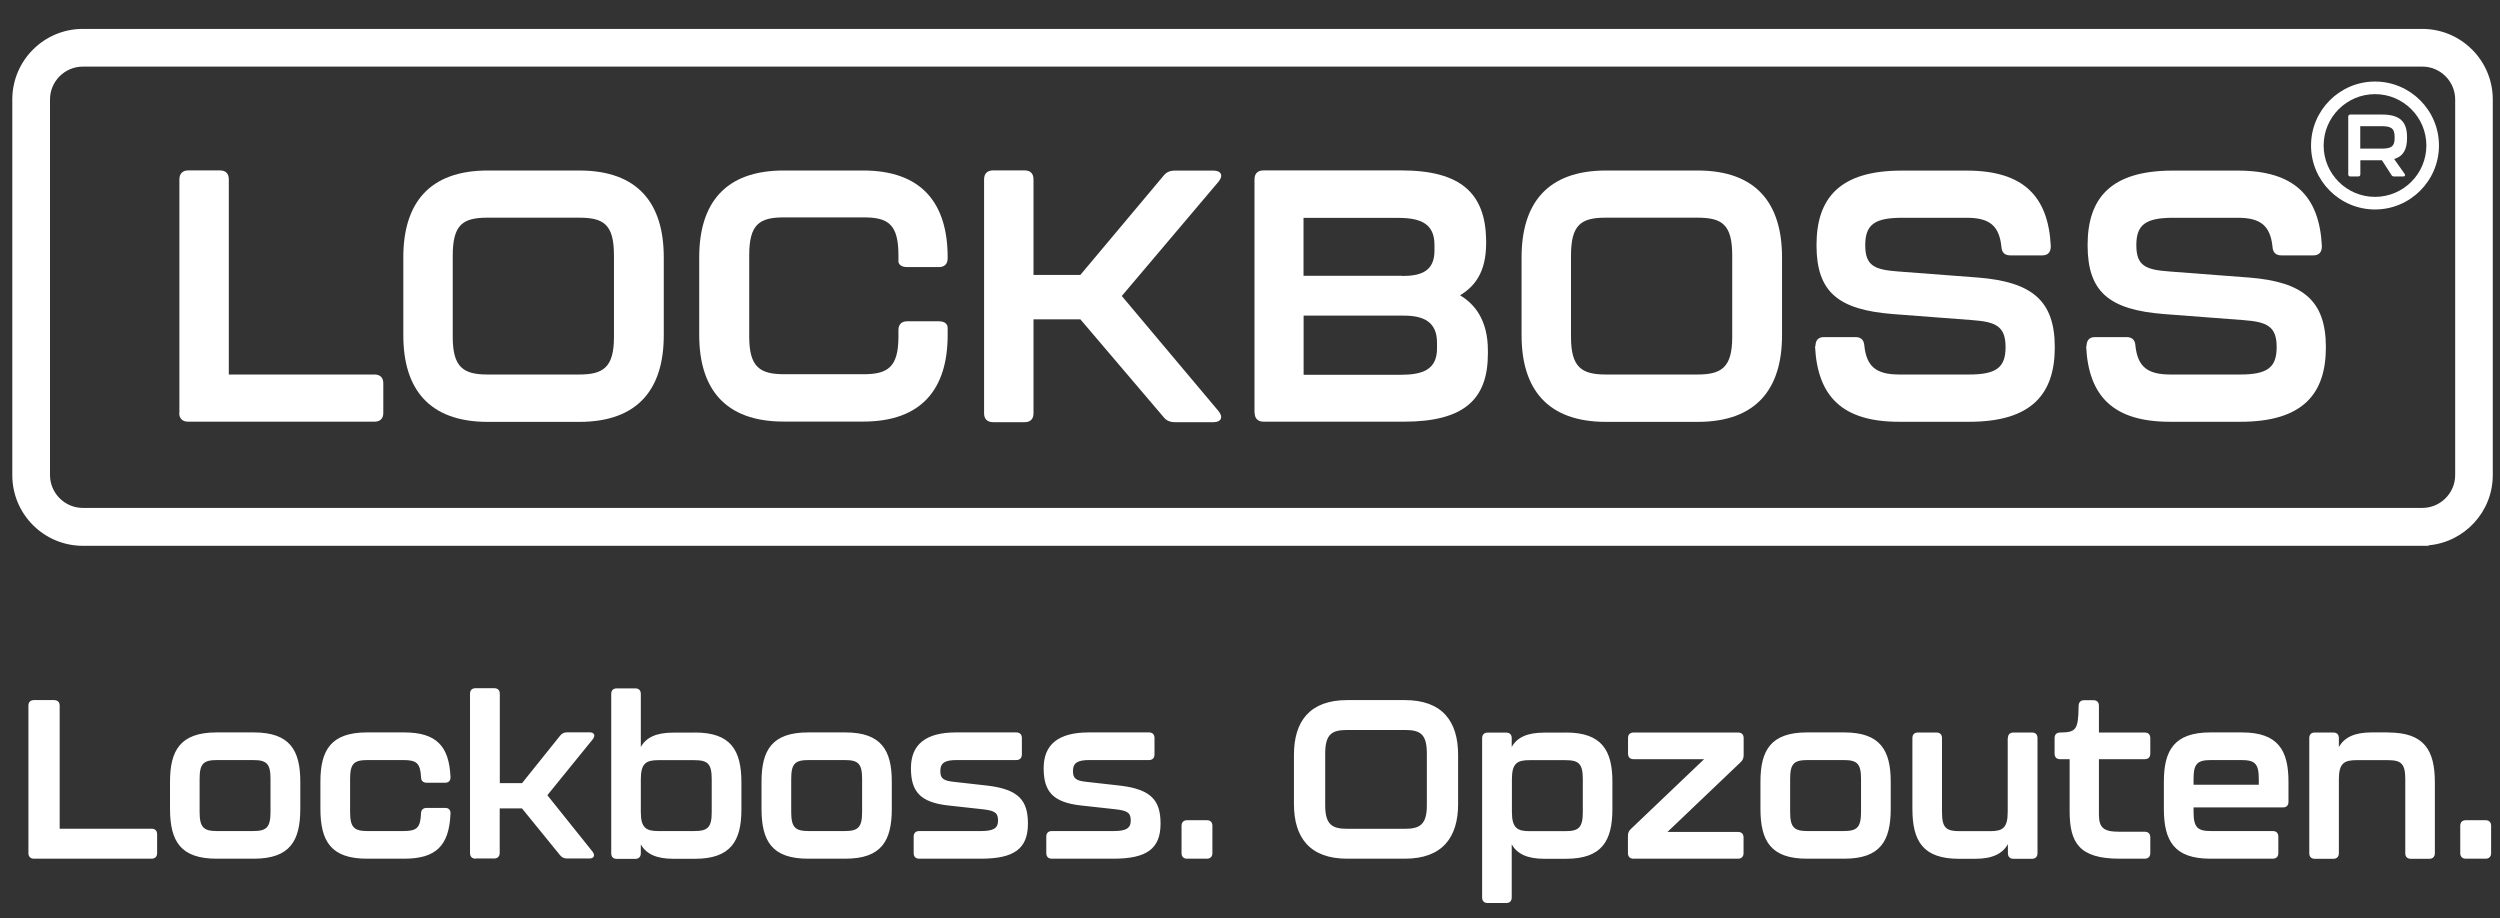 <svg viewBox="0 0 256 94" version="1.1" xmlns="http://www.w3.org/2000/svg" id="Layer_1">
  
  <rect x="0" y="0" width="256" height="94" fill="#333333" stroke="none"/>
  
  <defs>
    <style>
      .st0 {
        fill: #fff;
      }
    </style>
  </defs>
  <g>
    <g>
      <path d="M18.37,42.28v-23.91c0-.59.33-.92.92-.92h3.24c.59,0,.9.33.9.92v19.98h14.92c.59,0,.9.33.9.9v3.03c0,.59-.33.9-.9.9h-19.08c-.59,0-.92-.33-.92-.9h.03Z" class="st0"></path>
      <path d="M41.3,34.34v-7.99c0-5.47,2.59-8.89,8.65-8.89h9.37c6.06,0,8.65,3.42,8.65,8.89v7.99c0,5.44-2.59,8.86-8.65,8.86h-9.37c-6.06,0-8.65-3.42-8.65-8.86h0ZM59.3,38.35c2.44,0,3.57-.69,3.57-3.83v-8.35c0-3.18-1.03-3.88-3.57-3.88h-9.37c-2.52,0-3.57.69-3.57,3.88v8.35c0,3.13,1.13,3.83,3.57,3.83h9.37Z" class="st0"></path>
      <path d="M71.6,34.34v-7.99c0-5.47,2.59-8.89,8.65-8.89h8.14c6.06,0,8.65,3.42,8.65,8.89v.1c0,.59-.33.9-.9.9h-3.24c-.59,0-.9-.26-.9-.62v-.59c0-3.18-1.05-3.88-3.57-3.88h-8.14c-2.52,0-3.57.69-3.57,3.88v8.35c0,3.13,1.13,3.83,3.57,3.83h8.14c2.44,0,3.57-.69,3.57-3.83v-.69c0-.59.33-.9.9-.9h3.24c.59,0,.9.26.9.69v.72c0,5.44-2.59,8.86-8.65,8.86h-8.14c-6.06,0-8.65-3.42-8.65-8.86h0v.03Z" class="st0"></path>
      <path d="M100.77,42.28v-23.91c0-.59.33-.92.92-.92h3.24c.59,0,.9.33.9.92v9.78h4.8l8.53-10.17c.28-.36.67-.51,1.13-.51h3.98c.77,0,1.03.51.51,1.13l-9.91,11.71,9.91,11.79c.51.62.26,1.13-.51,1.13h-3.98c-.46,0-.85-.15-1.13-.51l-8.53-10.02h-4.8v9.63c0,.59-.33.9-.9.9h-3.24c-.59,0-.92-.33-.92-.9v-.05Z" class="st0"></path>
      <path d="M128.46,42.28v-23.91c0-.59.33-.92.92-.92h14.12c6.16,0,8.6,2.41,8.68,7.11v.36c0,3.03-1.23,4.44-2.67,5.32,1.46.87,2.85,2.49,2.85,5.65v.33c0,4.67-2.44,6.96-8.6,6.96h-14.36c-.59,0-.92-.33-.92-.9h-.03ZM143.58,28.26c1.9,0,3.31-.46,3.31-2.59v-.59c0-2.18-1.41-2.77-3.75-2.77h-9.66v5.93h10.09v.03ZM143.4,38.38c2.26,0,3.75-.51,3.75-2.7v-.59c0-2.16-1.41-2.77-3.39-2.77h-10.27v6.06h9.91Z" class="st0"></path>
      <path d="M155.81,34.34v-7.99c0-5.47,2.59-8.89,8.65-8.89h9.37c6.06,0,8.65,3.42,8.65,8.89v7.99c0,5.44-2.59,8.86-8.65,8.86h-9.37c-6.06,0-8.65-3.42-8.65-8.86ZM173.81,38.35c2.44,0,3.57-.69,3.57-3.83v-8.35c0-3.18-1.03-3.88-3.57-3.88h-9.37c-2.52,0-3.57.69-3.57,3.88v8.35c0,3.13,1.13,3.83,3.57,3.83h9.37Z" class="st0"></path>
      <path d="M185.9,35.47c0-.62.28-.95.87-.95h3.24c.59,0,.87.33.9.9.23,2.11,1.21,2.93,3.57,2.93h7.14c2.77,0,3.75-.69,3.75-2.8s-.95-2.59-3.39-2.77l-8.14-.62c-5.62-.44-7.83-2.26-7.83-7.06s2.36-7.63,8.71-7.63h6.68c5.75,0,8.35,2.59,8.6,7.73,0,.62-.28.95-.87.95h-3.29c-.59,0-.87-.33-.9-.92-.23-2.11-1.21-2.93-3.54-2.93h-6.6c-2.8,0-3.8.67-3.8,2.8s.95,2.52,3.39,2.7l8.14.62c5.55.44,7.88,2.36,7.88,7.14s-2.36,7.63-8.76,7.63h-7.19c-5.8,0-8.35-2.59-8.6-7.73h.05v.03Z" class="st0"></path>
      <path d="M213.66,35.47c0-.62.28-.95.87-.95h3.24c.59,0,.87.33.9.9.23,2.11,1.21,2.93,3.57,2.93h7.14c2.77,0,3.75-.69,3.75-2.8s-.95-2.59-3.39-2.77l-8.14-.62c-5.62-.44-7.83-2.26-7.83-7.06s2.36-7.63,8.71-7.63h6.68c5.75,0,8.35,2.59,8.6,7.73,0,.62-.28.95-.87.95h-3.29c-.59,0-.87-.33-.9-.92-.23-2.11-1.21-2.93-3.54-2.93h-6.6c-2.8,0-3.8.67-3.8,2.8s.95,2.52,3.39,2.7l8.14.62c5.55.44,7.88,2.36,7.88,7.14s-2.36,7.63-8.76,7.63h-7.19c-5.8,0-8.35-2.59-8.6-7.73h.05v.03Z" class="st0"></path>
    </g>
    <path d="M248.05,2.96H8.48c-3.98,0-7.22,3.24-7.22,7.22v38.49c0,3.98,3.24,7.22,7.22,7.22h240.21v-.05c3.67-.33,6.57-3.42,6.57-7.19V10.18c0-3.98-3.24-7.22-7.22-7.22ZM248.05,52.01H8.48c-1.85,0-3.36-1.52-3.36-3.36V10.18c0-1.85,1.52-3.36,3.36-3.36h239.57c1.85,0,3.36,1.52,3.36,3.36v38.47c0,1.85-1.52,3.36-3.36,3.36h0Z" class="st0"></path>
    <g>
      <path d="M243.2,21.45c-3.61,0-6.55-2.94-6.55-6.55s2.94-6.55,6.55-6.55,6.55,2.94,6.55,6.55-2.94,6.55-6.55,6.55ZM243.2,9.64c-2.9,0-5.26,2.36-5.26,5.26s2.36,5.26,5.26,5.26,5.26-2.36,5.26-5.26-2.36-5.26-5.26-5.26Z" class="st0"></path>
      <path d="M245.16,16.28l1.07,1.52c.11.15.04.27-.14.27h-.93c-.12,0-.21-.04-.27-.14l-.98-1.52h-2.21v1.44c0,.14-.08.22-.22.22h-.8c-.14,0-.22-.08-.22-.22v-5.9c0-.14.08-.22.22-.22h3.26c1.84,0,2.54.77,2.54,2.29v.13c0,1.1-.35,1.84-1.31,2.13ZM245.21,14.03c0-.93-.4-1.11-1.38-1.11h-2.14v2.3h2.14c.96,0,1.38-.16,1.38-1.08v-.12Z" class="st0"></path>
    </g>
  </g>
  <path d="M3.48,87.93c-.37,0-.57-.21-.57-.58v-15.09c0-.37.21-.57.57-.57h2.05c.37,0,.58.21.58.57v12.6h9.41c.37,0,.57.21.57.58v1.91c0,.37-.21.58-.57.58H3.48ZM22.17,87.93c-3.7,0-4.76-1.82-4.76-5.11v-2.78c0-3.2,1.06-5.04,4.76-5.04h3.82c3.7,0,4.76,1.84,4.76,5.04v2.78c0,3.29-1.06,5.11-4.76,5.11h-3.82ZM22.23,85.1h3.68c1.38,0,1.79-.37,1.79-1.96v-3.38c0-1.56-.39-1.93-1.79-1.93h-3.68c-1.4,0-1.79.37-1.79,1.93v3.38c0,1.59.41,1.96,1.79,1.96ZM37.57,87.93c-3.7,0-4.76-1.82-4.76-5.11v-2.78c0-3.2,1.06-5.04,4.76-5.04h3.82c3.27,0,4.6,1.38,4.74,4.55.02.39-.18.6-.55.6h-1.89c-.37,0-.58-.21-.58-.6-.07-1.38-.44-1.72-1.79-1.72h-3.68c-1.4,0-1.79.37-1.79,1.93v3.38c0,1.59.41,1.96,1.79,1.96h3.68c1.4,0,1.72-.37,1.79-1.77,0-.39.21-.6.58-.6h1.89c.37,0,.58.21.55.6-.14,3.31-1.52,4.6-4.74,4.6h-3.82ZM48.71,87.93c-.37,0-.58-.21-.58-.58v-16.31c0-.37.21-.57.58-.57h1.89c.37,0,.58.21.58.57v9.15h2.28l3.89-4.85c.18-.23.41-.35.71-.35h2.32c.48,0,.62.32.32.71l-4.65,5.73,4.62,5.77c.3.39.16.71-.32.71h-2.3c-.3,0-.53-.12-.71-.35l-3.89-4.78h-2.28v4.55c0,.37-.21.58-.58.58h-1.89ZM71.16,75.01c3.68,0,4.76,1.82,4.76,5.11v2.78c0,3.2-1.08,5.04-4.76,5.04h-2.21c-1.77,0-2.78-.51-3.33-1.47v.9c0,.37-.21.58-.57.58h-1.89c-.37,0-.57-.21-.57-.58v-16.31c0-.37.21-.57.57-.57h1.89c.37,0,.57.21.57.57v5.43c.55-.97,1.56-1.47,3.33-1.47h2.21ZM72.88,83.17v-3.38c0-1.59-.41-1.95-1.79-1.95h-3.68c-1.24,0-1.79.32-1.79,1.95v3.38c0,1.61.55,1.93,1.79,1.93h3.68c1.38,0,1.79-.37,1.79-1.93ZM82.74,87.93c-3.7,0-4.76-1.82-4.76-5.11v-2.78c0-3.2,1.06-5.04,4.76-5.04h3.82c3.7,0,4.76,1.84,4.76,5.04v2.78c0,3.29-1.06,5.11-4.76,5.11h-3.82ZM82.81,85.1h3.68c1.38,0,1.79-.37,1.79-1.96v-3.38c0-1.56-.39-1.93-1.79-1.93h-3.68c-1.4,0-1.79.37-1.79,1.93v3.38c0,1.59.41,1.96,1.79,1.96ZM94.13,87.93c-.37,0-.57-.21-.57-.58v-1.68c0-.37.21-.57.57-.57h6.32c1.27,0,1.75-.28,1.75-1.08s-.35-1.01-1.56-1.15l-3.54-.39c-2.88-.32-3.82-1.43-3.82-3.82s1.47-3.66,4.62-3.66h6.16c.37,0,.58.21.58.57v1.68c0,.37-.21.58-.58.58h-6.09c-1.15,0-1.68.25-1.68,1.13,0,.76.32.99,1.38,1.1l3.47.39c3.22.39,4.12,1.56,4.12,3.89,0,2.6-1.45,3.59-4.83,3.59h-6.3ZM107.71,87.93c-.37,0-.57-.21-.57-.58v-1.68c0-.37.21-.57.57-.57h6.33c1.26,0,1.75-.28,1.75-1.08s-.35-1.01-1.56-1.15l-3.54-.39c-2.88-.32-3.82-1.43-3.82-3.82s1.47-3.66,4.62-3.66h6.16c.37,0,.57.21.57.57v1.68c0,.37-.21.58-.57.58h-6.1c-1.15,0-1.68.25-1.68,1.13,0,.76.32.99,1.38,1.1l3.47.39c3.22.39,4.12,1.56,4.12,3.89,0,2.6-1.45,3.59-4.83,3.59h-6.3ZM121.56,87.93c-.37,0-.57-.21-.57-.58v-2.78c0-.37.21-.58.57-.58h2.02c.37,0,.57.21.57.58v2.78c0,.37-.21.58-.57.58h-2.02ZM137.95,87.93c-3.82,0-5.45-2.16-5.45-5.59v-5.04c0-3.45,1.63-5.61,5.45-5.61h5.91c3.82,0,5.45,2.16,5.45,5.61v5.04c0,3.43-1.63,5.59-5.45,5.59h-5.91ZM137.95,84.87h5.91c1.54,0,2.25-.44,2.25-2.41v-5.27c0-2-.64-2.44-2.25-2.44h-5.91c-1.59,0-2.25.44-2.25,2.44v5.27c0,1.98.71,2.41,2.25,2.41ZM160.35,75.01c3.68,0,4.76,1.84,4.76,5.04v2.78c0,3.29-1.08,5.11-4.76,5.11h-2.21c-1.77,0-2.78-.51-3.34-1.47v5.43c0,.37-.21.57-.57.57h-1.89c-.37,0-.57-.21-.57-.57v-16.31c0-.37.21-.57.57-.57h1.89c.37,0,.57.21.57.57v.9c.55-.97,1.56-1.47,3.34-1.47h2.21ZM162.08,83.15v-3.38c0-1.56-.41-1.93-1.79-1.93h-3.68c-1.24,0-1.79.32-1.79,1.93v3.38c0,1.63.55,1.96,1.79,1.96h3.68c1.38,0,1.79-.37,1.79-1.96ZM167.27,87.93c-.37,0-.57-.21-.57-.58v-1.75c0-.3.09-.51.3-.71l7.5-7.15h-7.22c-.37,0-.57-.21-.57-.57v-1.59c0-.37.21-.57.57-.57h10.7c.37,0,.57.21.57.57v1.75c0,.3-.09.51-.3.71l-7.5,7.15h7.22c.37,0,.57.21.57.57v1.59c0,.37-.21.58-.57.58h-10.7ZM185.03,87.93c-3.7,0-4.76-1.82-4.76-5.11v-2.78c0-3.2,1.06-5.04,4.76-5.04h3.82c3.7,0,4.76,1.84,4.76,5.04v2.78c0,3.29-1.06,5.11-4.76,5.11h-3.82ZM185.1,85.1h3.68c1.38,0,1.79-.37,1.79-1.96v-3.38c0-1.56-.39-1.93-1.79-1.93h-3.68c-1.4,0-1.79.37-1.79,1.93v3.38c0,1.59.41,1.96,1.79,1.96ZM205.61,75.58c0-.37.21-.57.57-.57h1.89c.37,0,.57.21.57.57v11.78c0,.37-.21.58-.57.58h-1.89c-.37,0-.57-.21-.57-.58v-.92c-.55.97-1.56,1.5-3.34,1.5h-1.68c-3.68,0-4.76-1.82-4.76-5.11v-7.25c0-.37.21-.57.57-.57h1.89c.37,0,.57.21.57.57v7.57c0,1.61.41,1.96,1.79,1.96h3.15c1.24,0,1.79-.3,1.79-1.96v-7.57ZM217.04,87.93c-4.16,0-5.11-1.66-5.11-4.88v-5.31h-.97c-.37,0-.57-.21-.57-.57v-1.59c0-.37.21-.57.57-.57,1.61-.02,1.86-.25,1.89-2.69,0-.41.21-.62.57-.62h.94c.37,0,.57.21.57.57v2.74h4.69c.37,0,.57.21.57.57v1.59c0,.37-.21.57-.57.57h-4.69v5.64c0,1.38.46,1.79,2.09,1.79h2.6c.37,0,.57.21.57.57v1.61c0,.37-.21.58-.57.58h-2.6ZM226.34,87.93c-3.7,0-4.76-1.82-4.76-5.11v-2.78c0-3.2,1.06-5.04,4.76-5.04h3.24c3.7,0,4.76,1.84,4.76,5.04v2.07c0,.37-.21.57-.57.57h-9.15v.46c0,1.59.41,1.96,1.79,1.96h6.32c.37,0,.57.21.57.57v1.68c0,.37-.21.58-.57.58h-6.39ZM224.61,80.36h6.69v-.6c0-1.56-.39-1.93-1.79-1.93h-3.1c-1.4,0-1.79.37-1.79,1.93v.6ZM244.57,75.01c3.68,0,4.76,1.82,4.76,5.11v7.24c0,.37-.21.58-.57.58h-1.89c-.37,0-.57-.21-.57-.58v-7.57c0-1.59-.41-1.95-1.79-1.95h-3.22c-1.24,0-1.79.32-1.79,1.95v7.57c0,.37-.21.58-.57.58h-1.89c-.37,0-.57-.21-.57-.58v-11.78c0-.37.21-.57.57-.57h1.89c.37,0,.57.21.57.57v.92c.55-.97,1.56-1.5,3.34-1.5h1.75ZM252.5,87.93c-.37,0-.57-.21-.57-.58v-2.78c0-.37.21-.58.57-.58h2.02c.37,0,.57.21.57.58v2.78c0,.37-.21.58-.57.58h-2.02Z" class="st0"></path>
</svg>